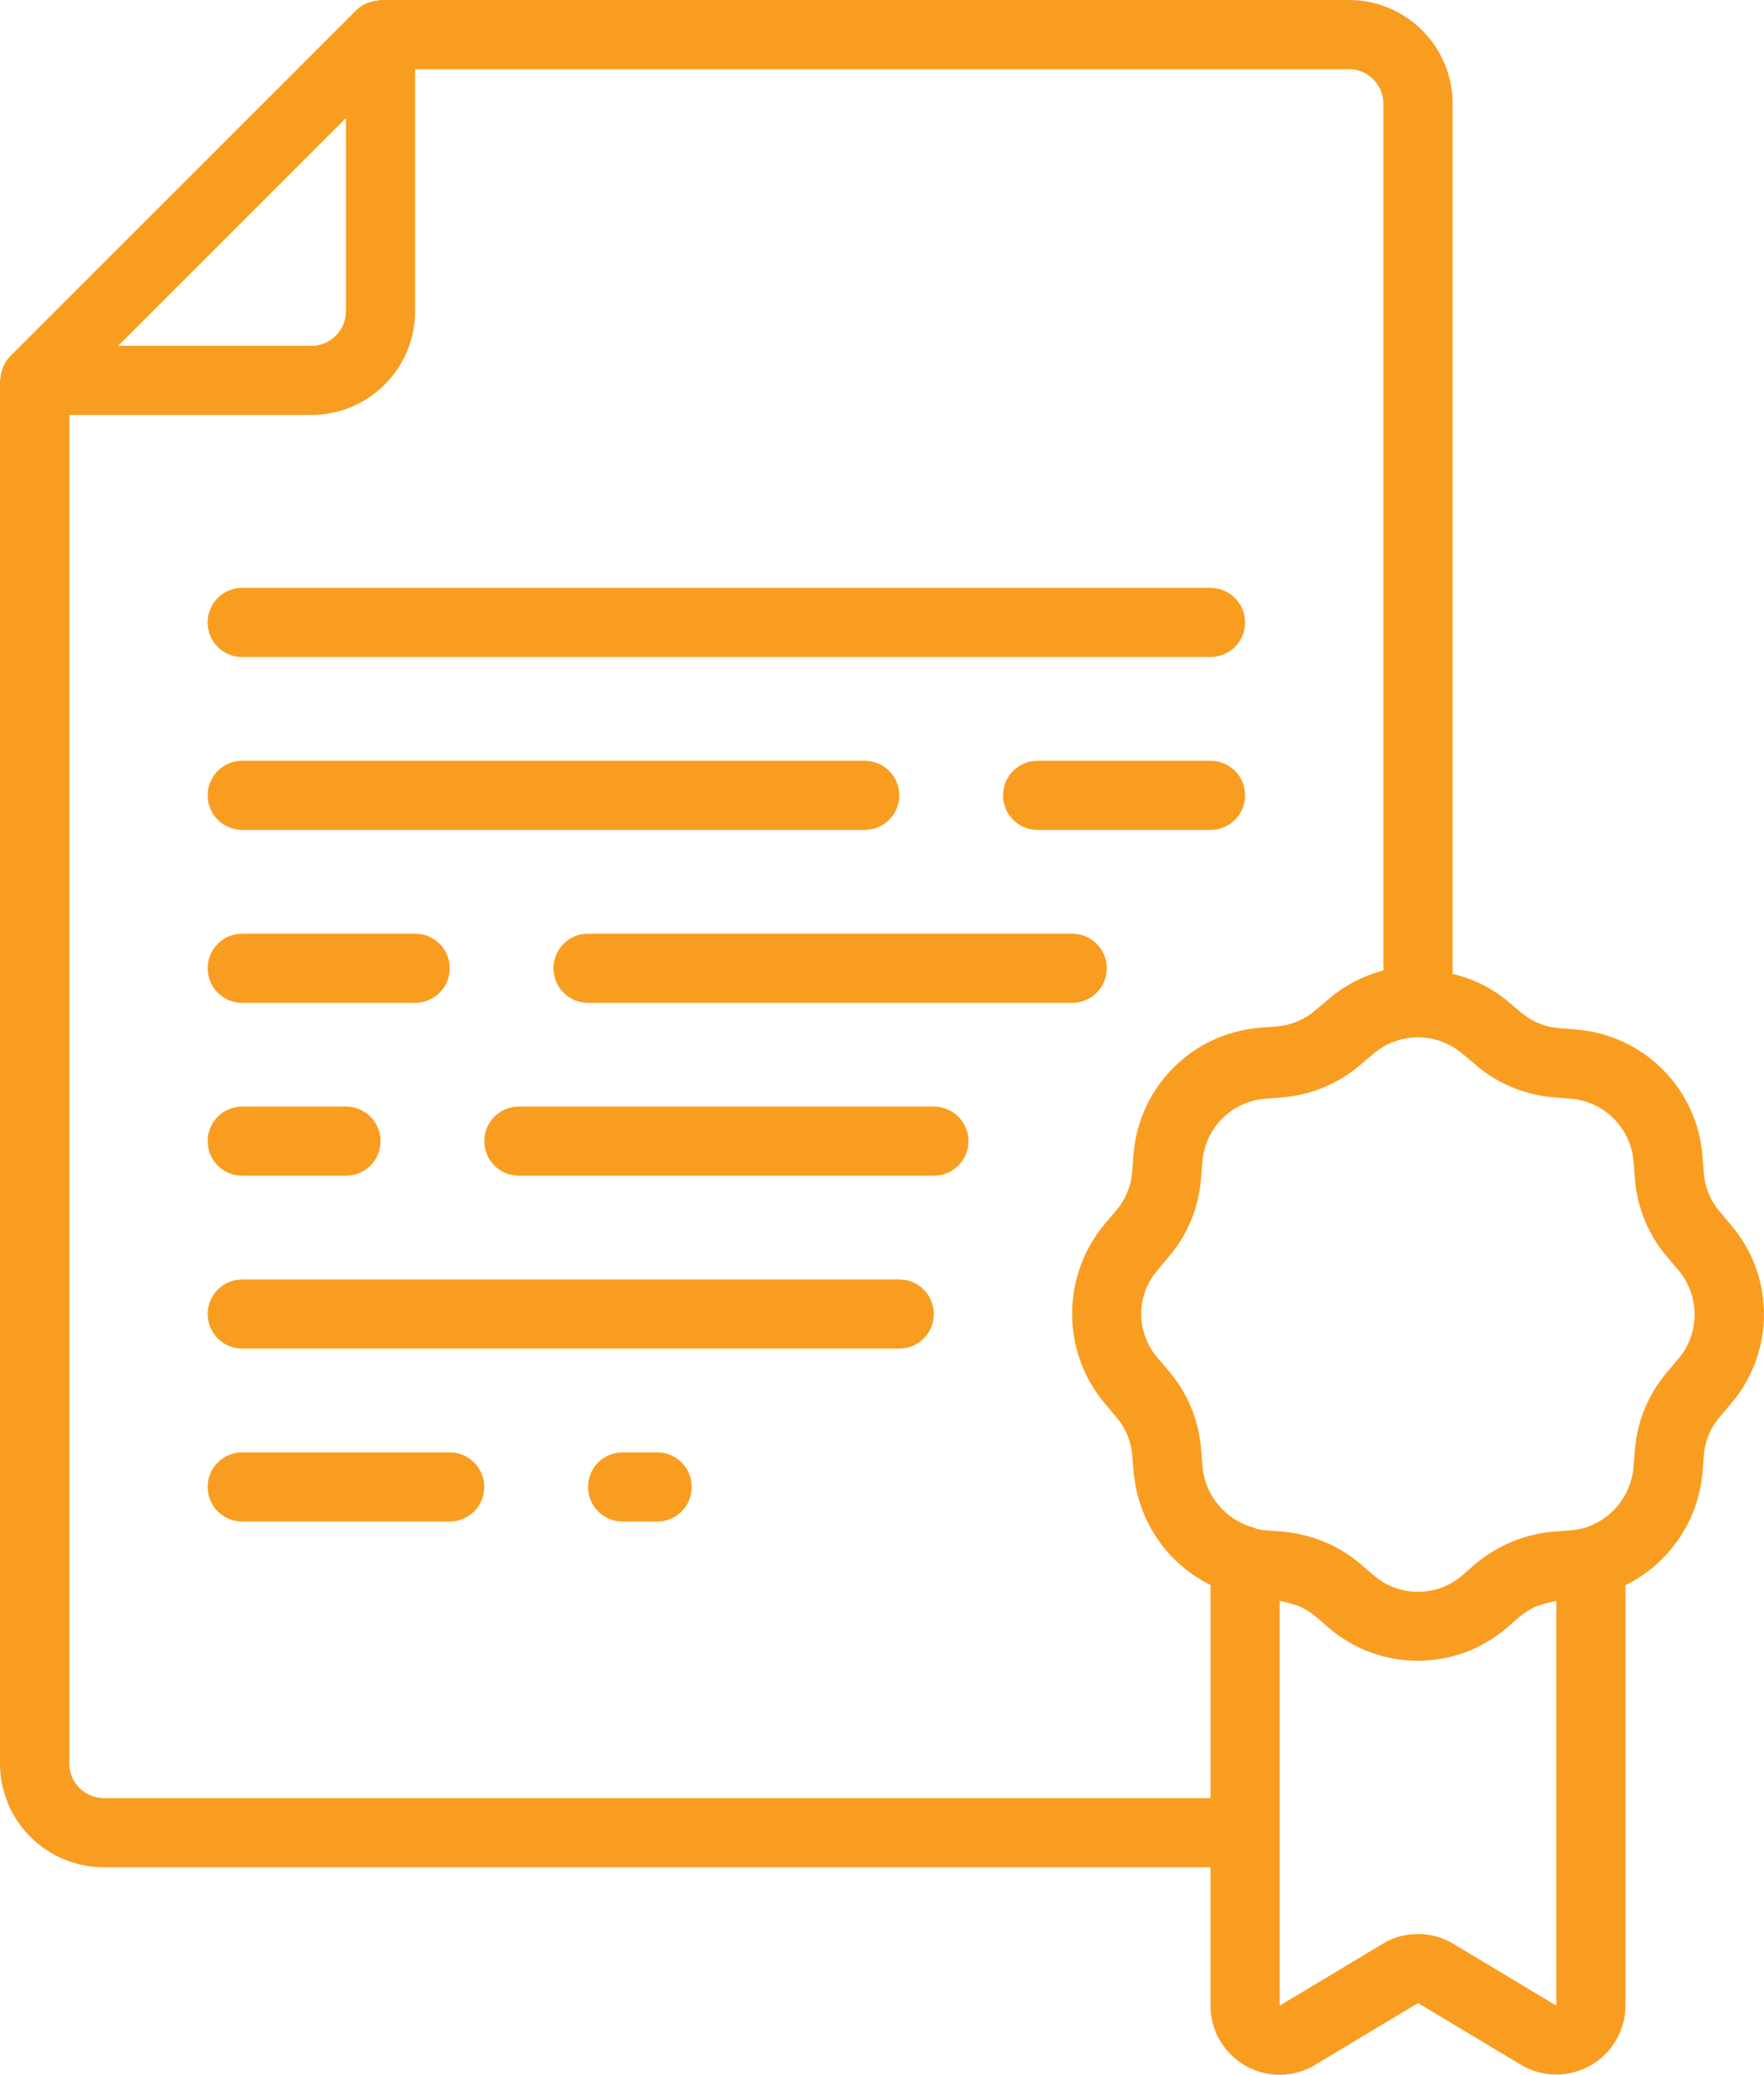 <svg xmlns="http://www.w3.org/2000/svg" viewBox="0 0 435.28 512"><defs><style>.d{fill:#f99d20;}</style></defs><g id="a"></g><g id="b"><g id="c"><path class="d" d="M25.63,460.8H298.7v34.13c0,9.43,7.64,17.07,17.07,17.07,3.08,0,6.11-.84,8.74-2.43l25.4-15.25,25.39,15.22c5.27,3.14,11.81,3.21,17.14,.19s8.64-8.67,8.66-14.8v-103.74c10.74-5.3,17.94-15.82,19-27.75l.34-4.27c.27-3.54,1.66-6.9,3.98-9.58l2.73-3.23c10.83-12.68,10.83-31.36,0-44.04l-2.83-3.36c-2.27-2.66-3.63-5.97-3.89-9.46l-.34-4.27c-1.3-16.62-14.49-29.82-31.11-31.16l-4.27-.34c-3.55-.3-6.92-1.73-9.61-4.07l-3.2-2.69c-3.91-3.23-8.52-5.5-13.46-6.63V25.6c0-14.14-11.46-25.6-25.6-25.6H93.9c-.18,0-.34,.09-.5,.1-1.04,.1-2.06,.36-3.03,.75-.93,.42-1.77,1-2.5,1.71L2.54,87.89c-.71,.72-1.29,1.57-1.71,2.5-.12,.25-.19,.53-.28,.79-.25,.71-.39,1.46-.45,2.21,0,.19-.1,.35-.1,.53V435.2c0,6.8,2.7,13.31,7.51,18.11,4.81,4.8,11.33,7.5,18.12,7.49Zm333.07,18.93c-2.65-1.62-5.7-2.47-8.8-2.46-3.08-.02-6.1,.82-8.72,2.42l-25.41,15.25v-99.84c1.02,.15,2.03,.39,3,.73,.5,.16,1.02,.21,1.5,.42,1.54,.64,2.97,1.5,4.27,2.56l3.3,2.87c12.68,10.89,31.42,10.88,44.07-.05l3.09-2.69c1.34-1.11,2.84-2.01,4.45-2.69,.5-.17,1-.31,1.52-.43,1-.33,2.02-.57,3.07-.71v99.84l-25.33-15.21Zm5.36-217c5.41,4.66,12.16,7.48,19.28,8.07l4.27,.34c8.27,.66,14.83,7.24,15.47,15.52l.35,4.27c.54,7.07,3.31,13.79,7.91,19.19l2.76,3.27c5.41,6.33,5.41,15.65,0,21.98l-2.63,3.12c-4.67,5.42-7.49,12.18-8.05,19.32l-.34,4.21c-.58,7.2-5.61,13.27-12.58,15.16-.95,.24-1.91,.39-2.88,.45l-4.27,.34c-7.12,.6-13.88,3.41-19.34,8.03l-3.18,2.77c-6.25,5.39-15.51,5.41-21.79,.05l-3.41-2.95c-5.42-4.55-12.12-7.31-19.18-7.9l-4.45-.35c-.63-.06-1.25-.16-1.87-.31-.23-.12-.48-.23-.72-.32-6.98-1.86-12.05-7.89-12.69-15.08l-.2-2.4-.14-1.93c-.56-7.09-3.35-13.81-7.96-19.22l-2.75-3.26c-5.42-6.22-5.42-15.48,0-21.71l2.63-3.12c4.67-5.42,7.49-12.19,8.05-19.33l.35-4.27c.64-8.27,7.19-14.85,15.45-15.52l4.27-.34c7.1-.57,13.83-3.38,19.23-8.02l3.29-2.77c6.32-5.36,15.59-5.36,21.91,0l3.24,2.7Zm-22.7-237.12V239.5c-4.95,1.28-9.54,3.67-13.42,6.98l-3.29,2.77c-2.68,2.33-6.03,3.75-9.57,4.05l-4.27,.34c-16.62,1.36-29.8,14.59-31.1,31.22l-.33,4.27c-.27,3.55-1.66,6.93-3.99,9.63l-2.72,3.22c-10.82,12.84-10.82,31.6,0,44.43l2.83,3.36c2.27,2.66,3.63,5.97,3.89,9.45l.2,2.38,.13,1.65v.27c0,.39,.14,.77,.2,1.17,.14,1.12,.3,2.24,.55,3.32,.25,1.09,.58,2.14,.92,3.2,.12,.35,.22,.72,.36,1.07,.45,1.24,.98,2.45,1.58,3.62l.11,.21c3.35,6.52,8.7,11.8,15.27,15.05v52.57H25.63c-4.71,0-8.53-3.82-8.53-8.54V102.4h59.73c14.14,0,25.6-11.46,25.6-25.6V17.07h230.4c4.71,0,8.53,3.82,8.53,8.54Zm-256,3.53v47.67c0,4.71-3.82,8.53-8.53,8.53H29.17L85.37,29.13Zm-25.6,115.93c-4.71,0-8.53,3.82-8.53,8.54s3.82,8.53,8.53,8.53h238.93c4.71,0,8.54-3.82,8.54-8.53s-3.82-8.54-8.54-8.54H59.77Zm162.14,170.67H59.77c-4.71,0-8.53,3.82-8.53,8.53s3.82,8.54,8.53,8.54H221.9c4.71,0,8.53-3.82,8.53-8.54s-3.82-8.53-8.53-8.53Zm76.8-128h-42.66c-4.71,0-8.54,3.82-8.54,8.53s3.82,8.54,8.54,8.54h42.66c4.71,0,8.54-3.82,8.54-8.54s-3.82-8.53-8.54-8.53Zm-238.93,17.07H213.37c4.71,0,8.54-3.82,8.54-8.54s-3.82-8.53-8.54-8.53H59.77c-4.71,0-8.53,3.82-8.53,8.53s3.82,8.54,8.53,8.54Zm102.4,153.6h-8.54c-4.71,0-8.53,3.82-8.53,8.54s3.82,8.53,8.53,8.53h8.54c4.71,0,8.53-3.82,8.53-8.53s-3.82-8.54-8.53-8.54Zm-51.2,0H59.77c-4.71,0-8.53,3.82-8.53,8.54s3.82,8.53,8.53,8.53h51.2c4.71,0,8.53-3.82,8.53-8.53s-3.82-8.54-8.53-8.54Zm-51.2-110.93h42.67c4.71,0,8.54-3.82,8.54-8.53s-3.82-8.54-8.54-8.54H59.77c-4.71,0-8.53,3.82-8.53,8.54s3.82,8.53,8.53,8.53Zm204.8-17.07h-119.46c-4.71,0-8.54,3.82-8.54,8.54s3.82,8.53,8.54,8.53h119.46c4.71,0,8.54-3.82,8.54-8.53s-3.82-8.54-8.54-8.54Zm-204.8,59.73h25.6c4.71,0,8.54-3.82,8.54-8.53s-3.82-8.54-8.54-8.54h-25.6c-4.71,0-8.53,3.82-8.53,8.54s3.82,8.53,8.53,8.53Zm170.67-17.07h-102.4c-4.71,0-8.54,3.82-8.54,8.54s3.82,8.53,8.54,8.53h102.4c4.71,0,8.54-3.82,8.54-8.53s-3.82-8.54-8.54-8.54Z"></path></g></g></svg>
